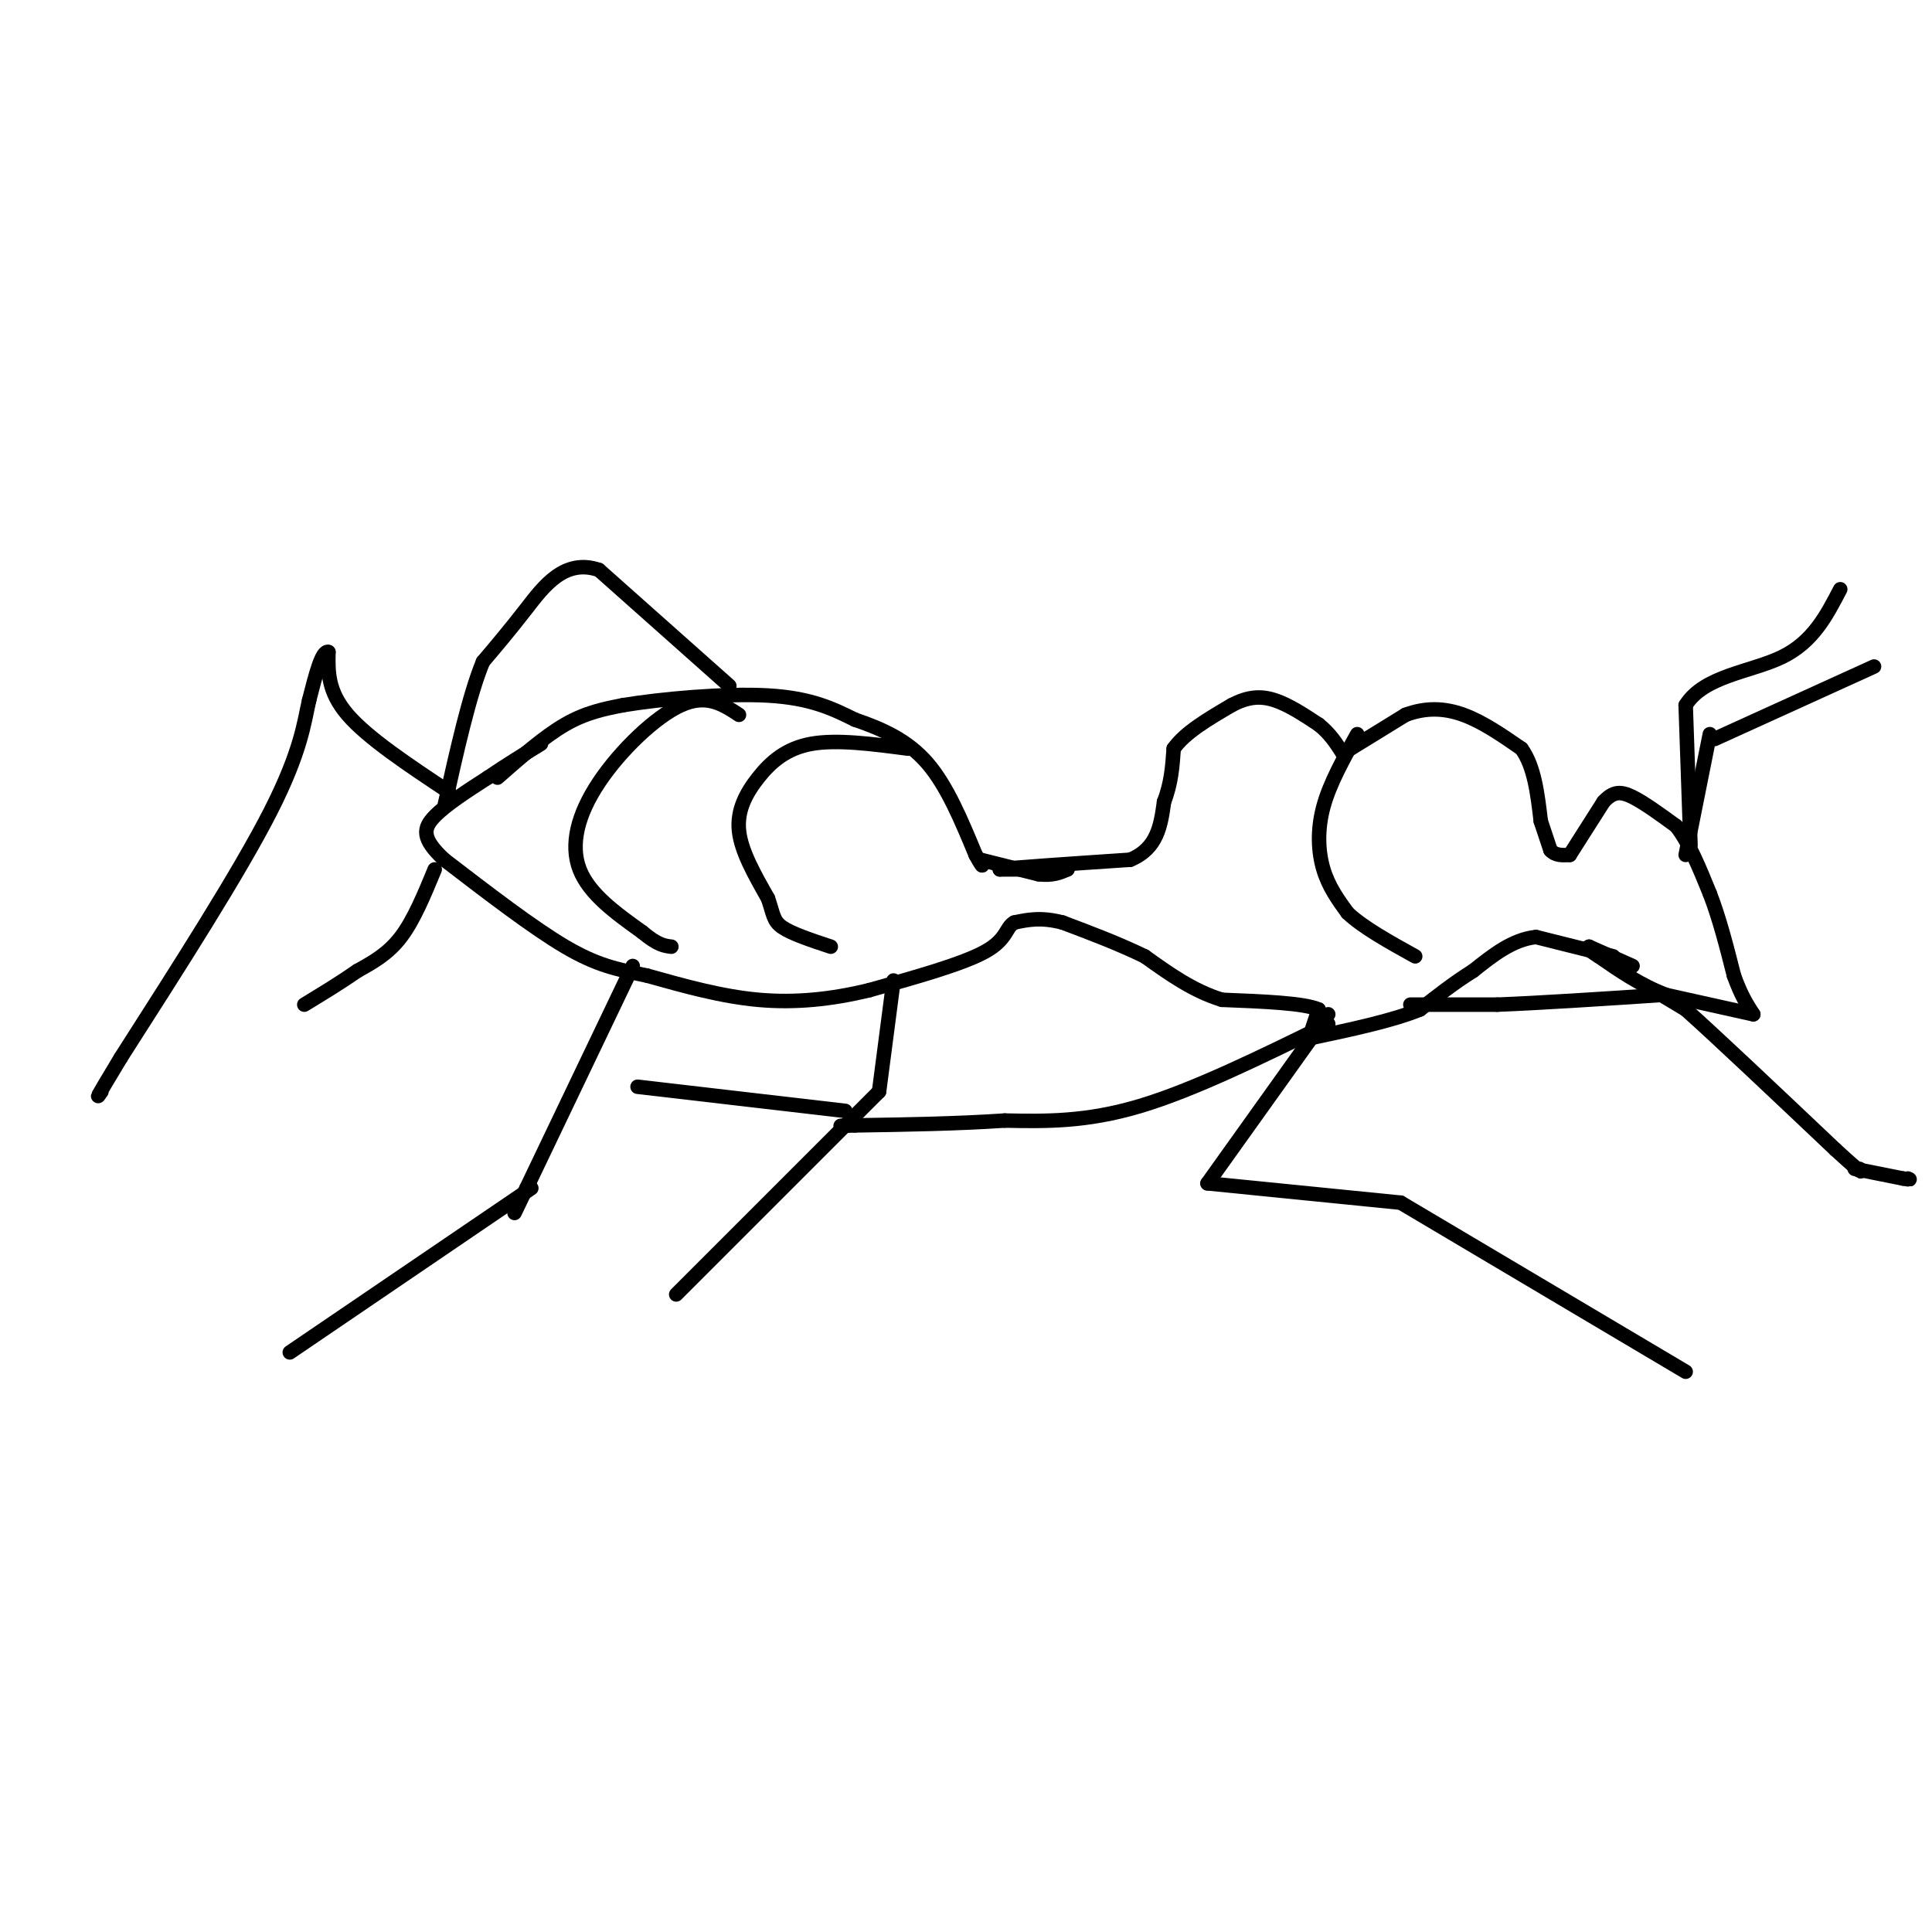 <svg viewBox='0 0 400 400' version='1.1' xmlns='http://www.w3.org/2000/svg' xmlns:xlink='http://www.w3.org/1999/xlink'><g fill='none' stroke='#000000' stroke-width='3' stroke-linecap='round' stroke-linejoin='round'><path d='M103,161c4.833,-4.250 9.667,-8.500 14,-11c4.333,-2.500 8.167,-3.250 12,-4'/><path d='M129,146c7.733,-1.289 21.067,-2.511 30,-2c8.933,0.511 13.467,2.756 18,5'/><path d='M177,149c5.689,1.933 10.911,4.267 15,9c4.089,4.733 7.044,11.867 10,19'/><path d='M202,177c1.833,3.333 1.417,2.167 1,1'/><path d='M203,178c0.000,0.000 12.000,3.000 12,3'/><path d='M215,181c3.000,0.333 4.500,-0.333 6,-1'/><path d='M221,180c0.000,0.000 -14.000,0.000 -14,0'/><path d='M207,180c2.167,-0.333 14.583,-1.167 27,-2'/><path d='M234,178c5.667,-2.333 6.333,-7.167 7,-12'/><path d='M241,166c1.500,-3.833 1.750,-7.417 2,-11'/><path d='M243,155c2.333,-3.333 7.167,-6.167 12,-9'/><path d='M255,146c3.467,-1.844 6.133,-1.956 9,-1c2.867,0.956 5.933,2.978 9,5'/><path d='M273,150c2.333,1.833 3.667,3.917 5,6'/><path d='M278,156c0.000,0.000 13.000,-8.000 13,-8'/><path d='M291,148c4.156,-1.556 8.044,-1.444 12,0c3.956,1.444 7.978,4.222 12,7'/><path d='M315,155c2.667,3.667 3.333,9.333 4,15'/><path d='M319,170c0.000,0.000 2.000,6.000 2,6'/><path d='M321,176c1.000,1.167 2.500,1.083 4,1'/><path d='M325,177c0.000,0.000 7.000,-11.000 7,-11'/><path d='M332,166c2.022,-2.200 3.578,-2.200 6,-1c2.422,1.200 5.711,3.600 9,6'/><path d='M347,171c2.667,3.333 4.833,8.667 7,14'/><path d='M354,185c2.000,5.167 3.500,11.083 5,17'/><path d='M359,202c1.500,4.167 2.750,6.083 4,8'/><path d='M363,210c0.000,0.000 -18.000,-4.000 -18,-4'/><path d='M345,206c-5.333,-2.000 -9.667,-5.000 -14,-8'/><path d='M331,198c-2.667,-1.667 -2.333,-1.833 -2,-2'/><path d='M329,196c0.000,0.000 9.000,4.000 9,4'/><path d='M334,198c0.000,0.000 -16.000,-4.000 -16,-4'/><path d='M318,194c-4.833,0.500 -8.917,3.750 -13,7'/><path d='M305,201c-4.000,2.500 -7.500,5.250 -11,8'/><path d='M294,209c-5.667,2.333 -14.333,4.167 -23,6'/><path d='M271,215c-3.833,1.000 -1.917,0.500 0,0'/><path d='M271,215c0.000,0.000 2.000,-6.000 2,-6'/><path d='M273,209c-3.000,-1.333 -11.500,-1.667 -20,-2'/><path d='M253,207c-6.000,-1.833 -11.000,-5.417 -16,-9'/><path d='M237,198c-5.500,-2.667 -11.250,-4.833 -17,-7'/><path d='M220,191c-4.500,-1.167 -7.250,-0.583 -10,0'/><path d='M210,191c-1.822,0.978 -1.378,3.422 -6,6c-4.622,2.578 -14.311,5.289 -24,8'/><path d='M180,205c-7.822,1.911 -15.378,2.689 -23,2c-7.622,-0.689 -15.311,-2.844 -23,-5'/><path d='M134,202c-6.244,-1.311 -10.356,-2.089 -17,-6c-6.644,-3.911 -15.822,-10.956 -25,-18'/><path d='M92,178c-4.822,-4.444 -4.378,-6.556 -2,-9c2.378,-2.444 6.689,-5.222 11,-8'/><path d='M101,161c3.667,-2.500 7.333,-4.750 11,-7'/><path d='M151,142c0.000,0.000 -27.000,-24.000 -27,-24'/><path d='M124,118c-7.133,-2.444 -11.467,3.444 -15,8c-3.533,4.556 -6.267,7.778 -9,11'/><path d='M100,137c-2.833,6.833 -5.417,18.417 -8,30'/><path d='M90,180c-2.167,5.250 -4.333,10.500 -7,14c-2.667,3.500 -5.833,5.250 -9,7'/><path d='M74,201c-3.333,2.333 -7.167,4.667 -11,7'/><path d='M93,164c-8.417,-5.583 -16.833,-11.167 -21,-16c-4.167,-4.833 -4.083,-8.917 -4,-13'/><path d='M68,135c-1.333,-0.500 -2.667,4.750 -4,10'/><path d='M64,145c-1.022,4.400 -1.578,10.400 -8,23c-6.422,12.600 -18.711,31.800 -31,51'/><path d='M25,219c-5.833,9.667 -4.917,8.333 -4,7'/><path d='M131,200c0.000,0.000 -22.000,46.000 -22,46'/><path d='M109,246c-3.833,8.000 -2.417,5.000 -1,2'/><path d='M110,246c0.000,0.000 -50.000,34.000 -50,34'/><path d='M185,203c0.000,0.000 -3.000,23.000 -3,23'/><path d='M182,226c0.000,0.000 -42.000,42.000 -42,42'/><path d='M275,212c-13.917,6.833 -27.833,13.667 -39,17c-11.167,3.333 -19.583,3.167 -28,3'/><path d='M208,232c-9.833,0.667 -20.417,0.833 -31,1'/><path d='M177,233c-5.167,0.167 -2.583,0.083 0,0'/><path d='M175,230c0.000,0.000 -43.000,-5.000 -43,-5'/><path d='M350,175c0.000,0.000 -1.000,-29.000 -1,-29'/><path d='M349,146c3.756,-6.111 13.644,-6.889 20,-10c6.356,-3.111 9.178,-8.556 12,-14'/><path d='M349,177c0.000,0.000 5.000,-25.000 5,-25'/><path d='M355,153c0.000,0.000 33.000,-15.000 33,-15'/><path d='M292,208c0.000,0.000 18.000,0.000 18,0'/><path d='M310,208c8.667,-0.333 21.333,-1.167 34,-2'/><path d='M344,206c0.000,0.000 5.000,3.000 5,3'/><path d='M349,209c6.000,5.333 18.500,17.167 31,29'/><path d='M380,238c6.000,5.500 5.500,4.750 5,4'/><path d='M384,242c0.000,0.000 10.000,2.000 10,2'/><path d='M394,244c1.833,0.333 1.417,0.167 1,0'/><path d='M275,210c0.000,0.000 -25.000,35.000 -25,35'/><path d='M250,245c0.000,0.000 40.000,4.000 40,4'/><path d='M290,249c0.000,0.000 59.000,35.000 59,35'/><path d='M281,152c-2.844,5.089 -5.689,10.178 -7,15c-1.311,4.822 -1.089,9.378 0,13c1.089,3.622 3.044,6.311 5,9'/><path d='M279,189c3.167,3.000 8.583,6.000 14,9'/><path d='M188,155c-7.363,-0.970 -14.726,-1.940 -20,-1c-5.274,0.940 -8.458,3.792 -11,7c-2.542,3.208 -4.440,6.774 -4,11c0.440,4.226 3.220,9.113 6,14'/><path d='M159,186c1.156,3.333 1.044,4.667 3,6c1.956,1.333 5.978,2.667 10,4'/><path d='M153,148c-3.345,-2.196 -6.690,-4.393 -12,-2c-5.310,2.393 -12.583,9.375 -17,16c-4.417,6.625 -5.976,12.893 -4,18c1.976,5.107 7.488,9.054 13,13'/><path d='M133,193c3.167,2.667 4.583,2.833 6,3'/></g>
</svg>
